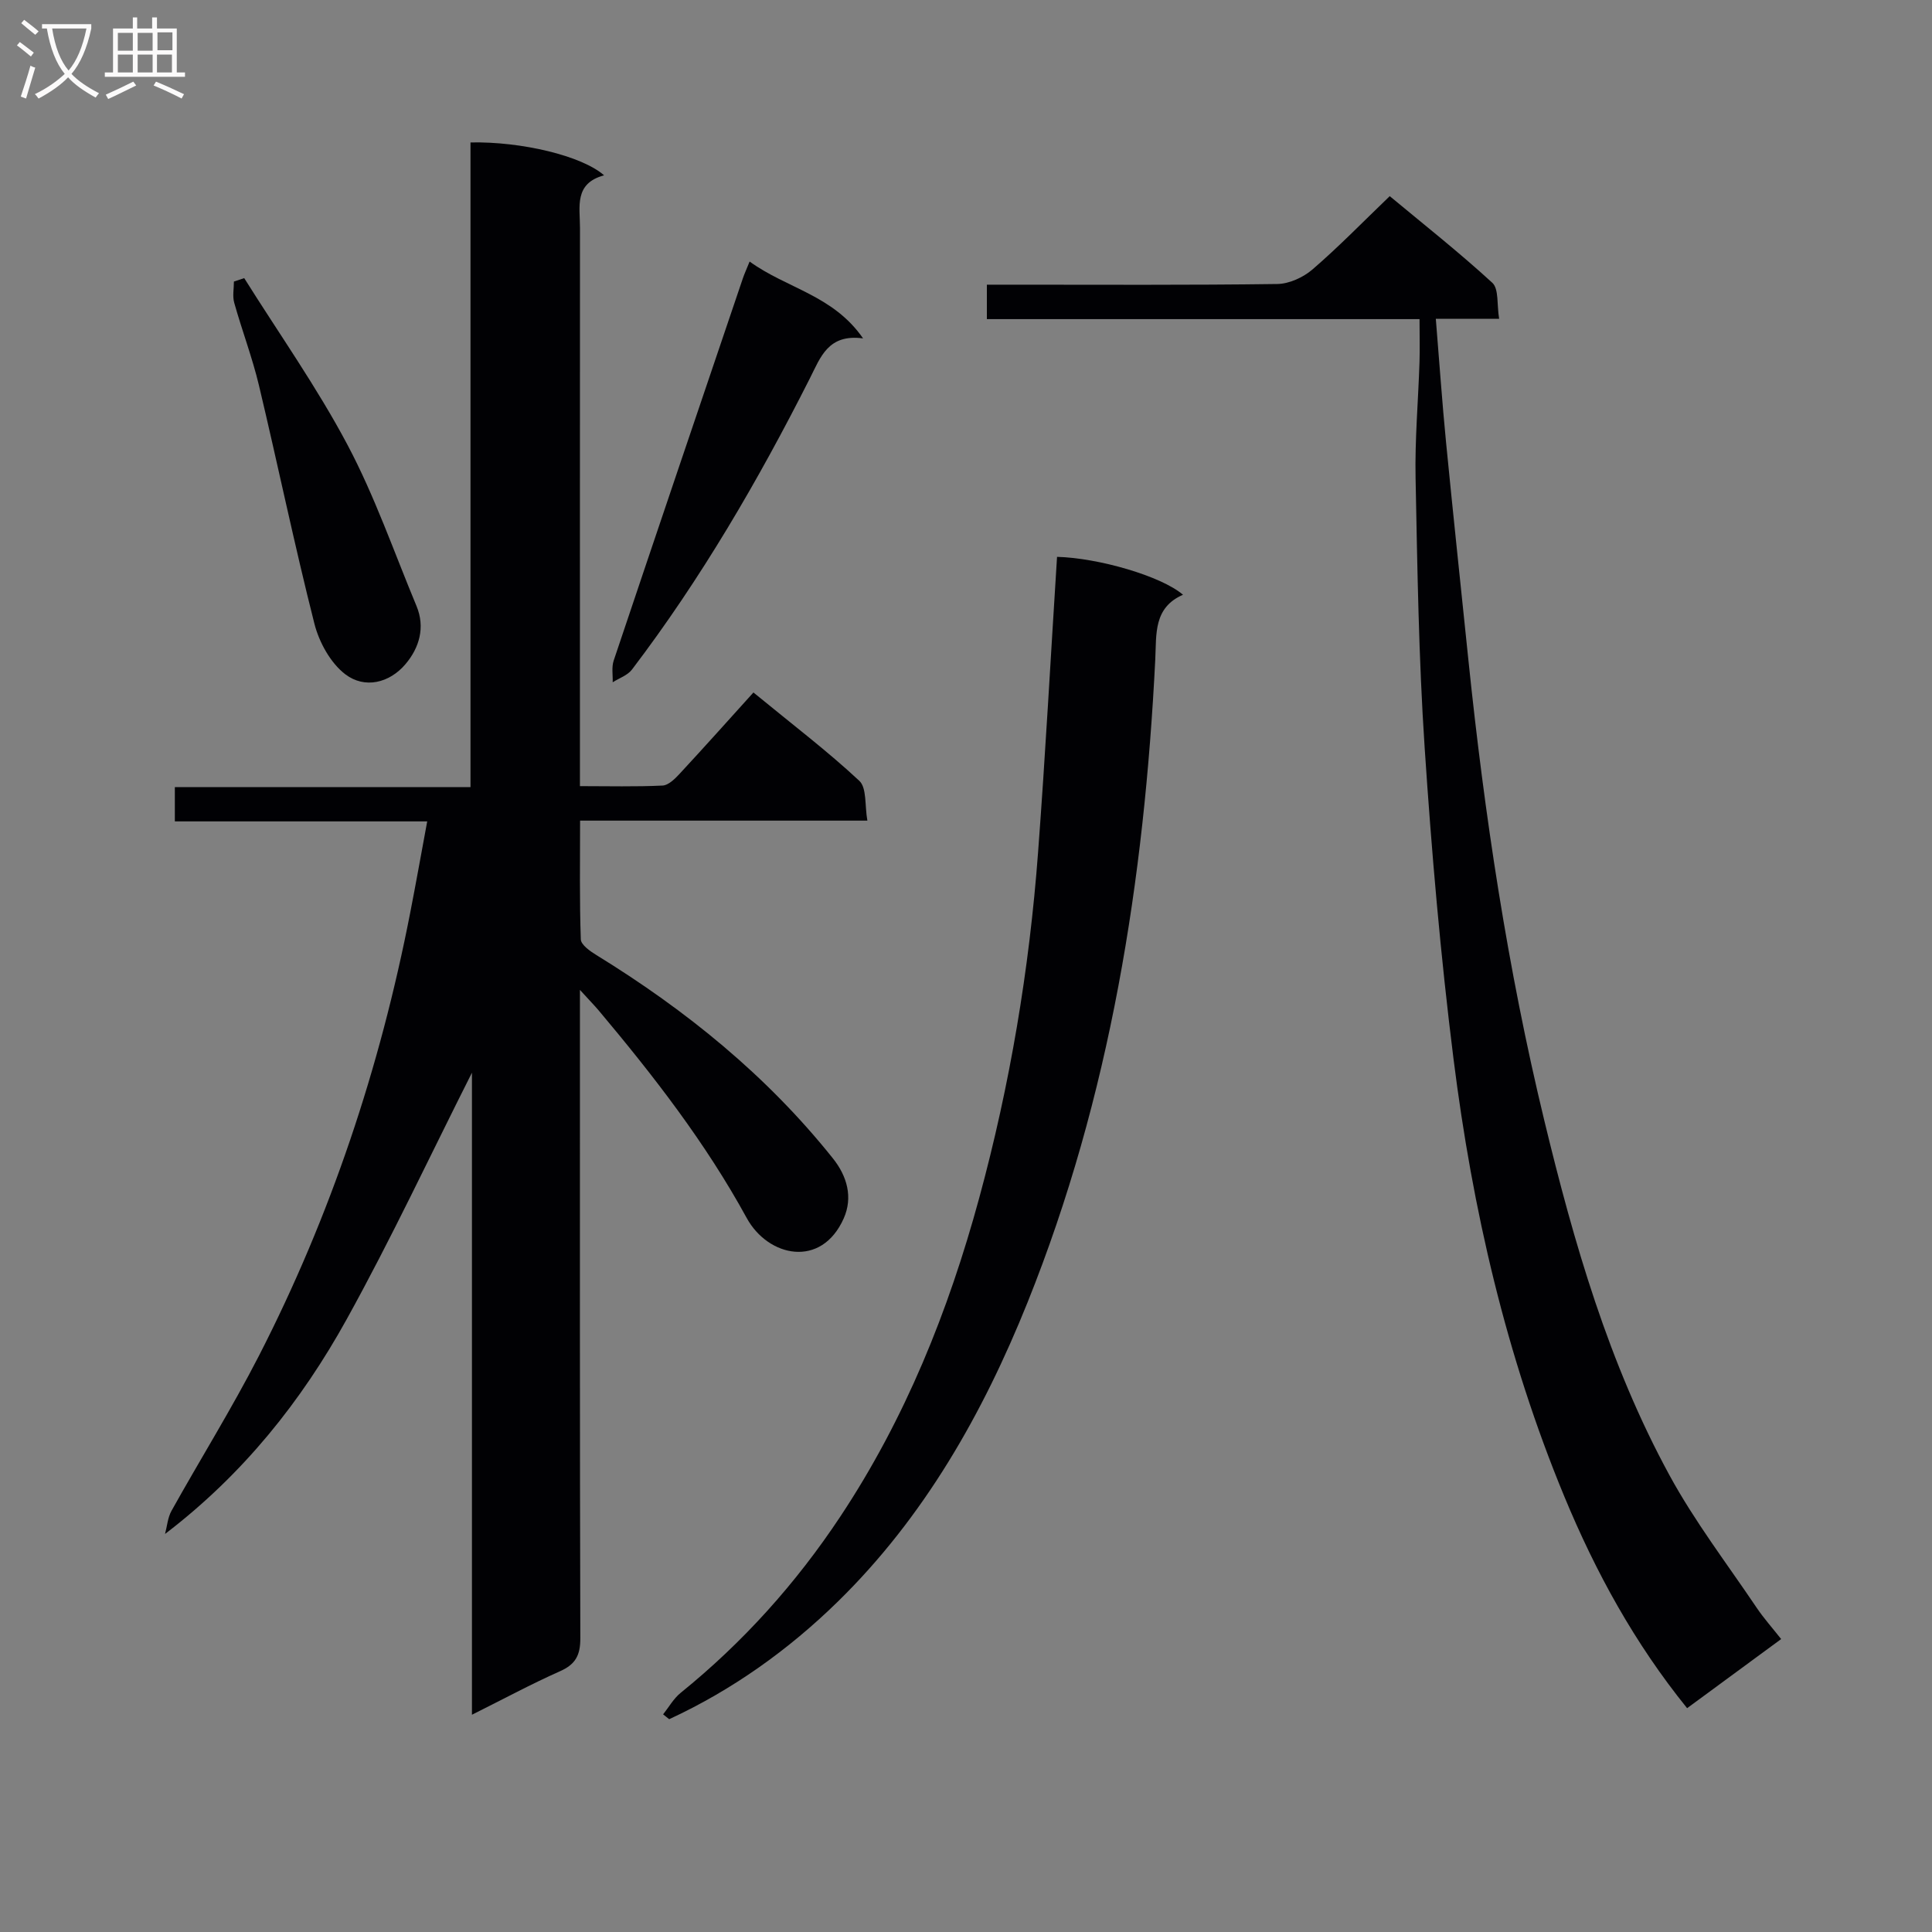<svg enable-background="new 0 0 400 400" viewBox="0 0 400 400" xmlns="http://www.w3.org/2000/svg"><rect x="0" y="0" width="400" height="400" fill="#808080" stroke="none"/><g fill="#010104"><path d="m120.07 204.95v6.78c0 42.49-.04 84.97.08 127.46.01 3.48-.97 5.38-4.18 6.81-5.9 2.62-11.59 5.69-18.26 9.02 0-45.01 0-89.27 0-132.93-8.54 16.92-16.66 34.29-25.92 51.03-9.38 16.95-21.38 32.07-37.62 44.47.43-1.6.55-3.37 1.33-4.78 5.99-10.74 12.51-21.2 18.12-32.13 14.86-28.99 25.06-59.64 31.29-91.61 1.2-6.13 2.29-12.28 3.54-19.01-17.82 0-34.91 0-52.25 0 0-2.55 0-4.61 0-7.1h61.21c0-44.77 0-89.13 0-133.47 10.51-.22 23.07 2.76 27.66 6.81-6.25 1.67-4.99 6.53-4.99 10.87-.02 36.32-.01 72.64-.01 108.96v6.63c5.92 0 11.53.15 17.11-.12 1.23-.06 2.58-1.41 3.55-2.46 5.08-5.48 10.06-11.05 15.26-16.81 8.26 6.78 15.4 12.2 21.92 18.29 1.57 1.46 1.11 5.11 1.67 8.24-20.11 0-39.39 0-59.48 0 0 8.43-.13 16.51.15 24.58.04 1.14 1.94 2.47 3.25 3.27 18.57 11.42 35.29 24.97 48.95 42.09 2.95 3.69 4.16 8.06 2.24 12.4-4.63 10.44-15.67 8.02-20.1-.08-8.52-15.58-19.3-29.46-30.65-42.97-.94-1.11-1.97-2.15-3.87-4.24z"/><path d="m293.9 66.07c-30.26 0-59.72 0-89.58 0 0-2.3 0-4.36 0-7.13h5.14c18.33 0 36.66.11 54.98-.14 2.47-.03 5.38-1.37 7.29-3.01 5.4-4.65 10.39-9.79 16-15.18 6.9 5.74 14.31 11.58 21.24 17.94 1.38 1.27.92 4.55 1.41 7.45-4.66 0-8.59 0-13.11 0 .73 8.87 1.3 17.24 2.12 25.58 1.47 15.04 3.08 30.07 4.63 45.11 3.32 32.05 8.11 63.85 15.69 95.21 6.14 25.41 13.37 50.46 25.93 73.52 5.22 9.59 11.94 18.36 18.06 27.45 1.47 2.18 3.24 4.16 5.07 6.48-6.63 4.87-12.91 9.48-19.47 14.31-10.86-13.43-18.94-28.16-25.45-43.89-12.03-29.07-19.01-59.44-22.91-90.49-2.69-21.41-4.55-42.94-5.98-64.48-1.24-18.57-1.51-37.22-1.88-55.84-.16-7.96.55-15.94.81-23.92.09-2.79.01-5.59.01-8.97z"/><path d="m137.29 354.94c1.2-1.51 2.18-3.29 3.65-4.47 12.91-10.45 23.85-22.63 33.03-36.47 13.47-20.3 22.4-42.59 28.76-65.95 6.38-23.44 10.38-47.34 12.19-71.56 1.53-20.38 2.63-40.79 3.93-61.2 8.54.22 21.57 3.97 26.08 7.85-6.14 2.65-5.49 8.19-5.74 13.31-2.27 45.71-9.31 90.54-26.46 133.23-9.23 22.96-21.4 44.43-39.27 61.92-10.2 9.98-21.85 18.3-34.91 24.34-.43-.33-.84-.67-1.26-1z"/><path d="m155.2 54.15c7.71 5.59 17.27 6.93 23.49 15.91-7.23-.97-8.79 3.87-11.02 8.28-10.66 21.09-22.51 41.46-36.84 60.3-.91 1.19-2.64 1.76-3.98 2.62.05-1.5-.25-3.11.2-4.47 8.86-26.4 17.81-52.78 26.75-79.16.3-.89.7-1.76 1.4-3.48z"/><path d="m50.56 57.58c7.2 11.48 15.07 22.61 21.4 34.55 5.64 10.64 9.62 22.17 14.27 33.33 1.85 4.44.57 8.67-2.26 12.02-3.34 3.96-8.47 5.17-12.47 2.13-3.06-2.33-5.42-6.62-6.4-10.46-4.15-16.36-7.57-32.91-11.48-49.33-1.38-5.79-3.52-11.4-5.13-17.15-.38-1.36-.06-2.91-.06-4.38.71-.23 1.42-.47 2.13-.71z"/></g><path d="m6.4 11.7c-1-.8-1.9-1.6-2.9-2.3l.6-.7c.9.7 1.9 1.4 2.9 2.2zm-2.1 8.3c.7-2.1 1.4-4.2 2-6.4.2.1.6.3 1 .4-.7 2.3-1.3 4.4-1.9 6.4zm3-12.8c-1.1-.9-2.1-1.7-2.9-2.4l.6-.7c1 .8 2 1.5 3 2.4zm1.4-1.3v-.9h10.2v.9c-.9 4.2-2.3 7.3-4.1 9.4 1.3 1.4 3.2 2.7 5.7 4-.2.2-.4.5-.7.9-2.5-1.4-4.4-2.7-5.7-4.2-1.4 1.5-3.5 3-6.1 4.4 0 0 0 0-.1-.1-.3-.4-.5-.7-.7-.8 2.7-1.3 4.7-2.8 6.2-4.2-1.8-2.2-3-5.3-3.7-9.4zm9.2 0h-7.1c.6 3.8 1.7 6.7 3.4 8.7 1.7-2 2.9-4.8 3.7-8.7z" fill="#fbfafa"/><path d="m31.6 3.6h.9v2.3h4.1v9.1h1.7v.9h-16.6v-.9h1.7v-9.1h4.1v-2.3h.9v2.3h3.1v-2.3zm-4 13.3.6.8c-1.9.9-3.8 1.9-5.8 2.8-.2-.3-.3-.6-.5-.9 2-.9 3.9-1.8 5.7-2.7zm-3.2-10.1v3.7h3.1v-3.7zm0 4.5v3.7h3.1v-3.7zm4.1-4.5v3.7h3.1v-3.7zm0 4.5v3.7h3.1v-3.7zm9.1 9.1c-2.1-1.1-4.1-2-5.8-2.7l.5-.8c2.2.9 4.1 1.8 5.8 2.6zm-1.9-13.7h-3.1v3.7h3.1v-3.6zm-3.2 4.6v3.7h3.1v-3.7z" fill="#fbfafa"/></svg>